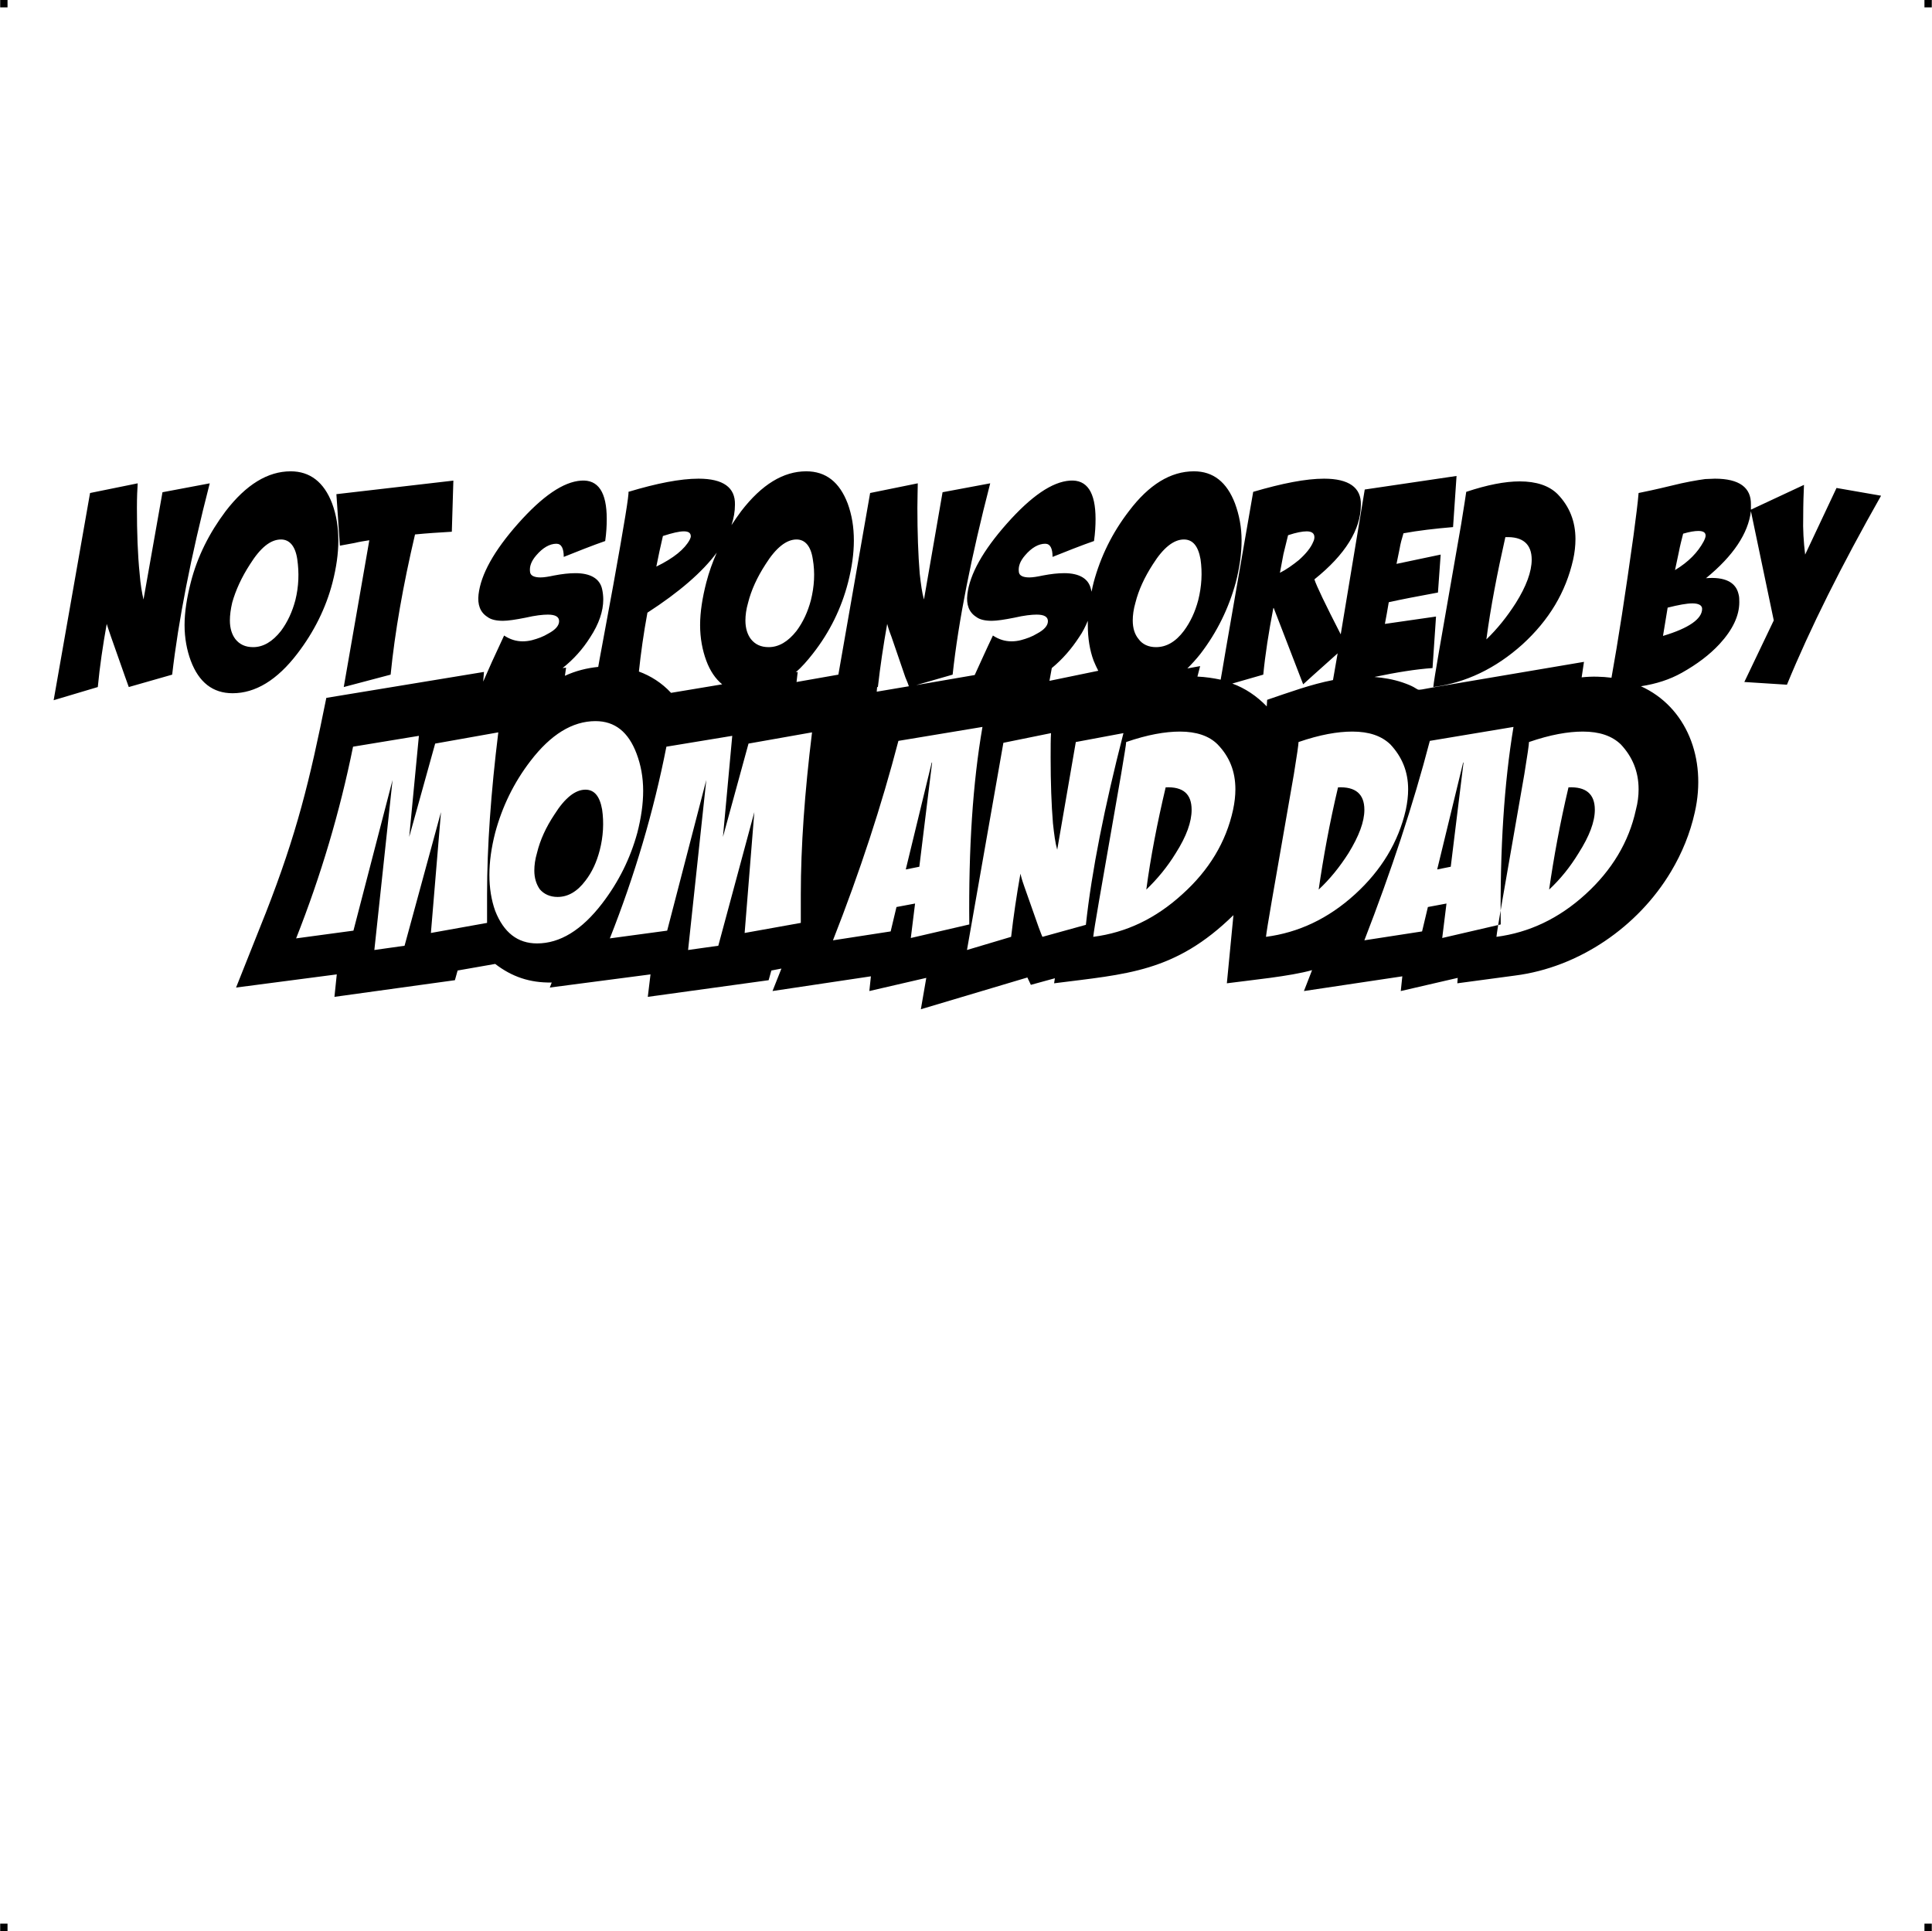 <?xml version="1.0" encoding="UTF-8"?> <!-- Creator: CorelDRAW X7 --> <?xml-stylesheet href="not-sposored.css" type="text/css"?> <svg xmlns="http://www.w3.org/2000/svg" xmlns:xlink="http://www.w3.org/1999/xlink" xml:space="preserve" width="4.994in" height="4.993in" version="1.1" style="shape-rendering:geometricPrecision; text-rendering:geometricPrecision; image-rendering:optimizeQuality; fill-rule:evenodd; clip-rule:evenodd" viewBox="0 0 4987 4987"> <g id="Layer_x0020_1">  <g id="_783453104"> <rect class="fil0" width="18.947" height="19.054"></rect> <rect class="fil0" x="4968" width="18.947" height="19.054"></rect> <rect class="fil0" y="4967" width="18.947" height="19.054"></rect> <rect class="fil0" x="4968" y="4967" width="18.947" height="19.054"></rect> </g> <path class="fil1" d="M232 1273l123 -25c-1,15 -2,35 -2,63 0,64 2,121 7,170 2,27 6,50 10,67l49 -277 122 -23c-49,190 -81,355 -97,494l-112 32c0,-1 -4,-10 -9,-25l-37 -105c-6,-18 -10,-29 -11,-33 -10,56 -18,110 -23,163l-114 34 94 -535zm532 1150c64,-162 113,-327 147,-495l170 -28 -25 261 67 -241 163 -29c-19,155 -29,294 -29,419 0,24 0,49 0,73l-145 26 26 -312 -94 345 -78 11 47 -439 -101 389 -148 20zm773 -561c50,0 85,28 106,84 11,29 17,61 17,96 0,33 -5,69 -15,108 -18,66 -48,127 -91,183 -53,69 -109,103 -168,103 -50,0 -86,-28 -108,-84 -10,-28 -15,-59 -15,-93 0,-34 5,-70 15,-109 18,-67 48,-129 91,-185 52,-68 108,-103 168,-103zm-26 177c-26,0 -53,21 -80,64 -22,33 -37,66 -45,99 -5,17 -7,32 -7,46 0,19 5,35 14,48 11,13 27,20 46,20 27,0 51,-14 72,-42 17,-22 29,-48 37,-79 9,-35 11,-71 6,-105 -6,-34 -20,-51 -43,-51zm63 384c64,-162 113,-327 146,-495l170 -28 -24 261 66 -241 164 -29c-19,155 -29,294 -29,419 0,24 0,49 0,73l-145 26 25 -312 -93 345 -78 11 47 -439 -101 389 -148 20zm576 5c70,-178 126,-350 169,-515l217 -36c-25,144 -36,314 -34,510l-151 35 11 -89 -48 9 -15 63 -149 23zm223 -190l33 -269 -1 0 -67 276 35 -7zm217 -320l123 -25c-1,15 -1,36 -1,63 0,65 2,121 6,170 3,28 6,51 11,68l48 -278 123 -23c-49,191 -82,356 -97,495l-112 31c-1,-1 -4,-9 -10,-25l-37 -105c-6,-17 -9,-28 -10,-33 -10,56 -18,111 -24,163l-114 34 94 -535zm317 -2c55,-19 101,-27 139,-27 42,0 75,11 97,33 31,32 46,70 46,116 0,17 -2,34 -6,53 -18,83 -62,156 -131,218 -69,63 -145,99 -230,110 1,-10 6,-41 15,-93l57 -327c8,-49 13,-77 13,-83zm102 117c-22,93 -39,181 -50,264 28,-27 54,-58 76,-94 28,-44 41,-81 41,-112 0,-41 -22,-60 -67,-58zm343 -117c55,-19 101,-27 139,-27 43,0 75,11 98,33 30,32 46,70 46,116 0,17 -2,34 -6,53 -19,83 -63,156 -131,218 -69,63 -146,99 -230,110 1,-10 6,-41 15,-93l57 -327c8,-49 12,-77 12,-83zm102 117c-22,93 -38,181 -50,264 29,-27 54,-58 77,-94 27,-44 41,-81 41,-112 0,-41 -23,-60 -68,-58zm68 395c69,-178 126,-350 169,-515l216 -36c-24,144 -35,314 -33,510l-151 35 11 -89 -48 9 -15 63 -149 23zm223 -190l33 -269 -1 0 -67 276 35 -7zm202 -322c55,-19 101,-27 139,-27 43,0 75,11 98,33 30,32 46,70 46,116 0,17 -2,34 -7,53 -18,83 -62,156 -130,218 -69,63 -146,99 -230,110 1,-10 6,-41 15,-93l57 -327c8,-49 12,-77 12,-83zm102 117c-22,93 -38,181 -50,264 29,-27 54,-58 76,-94 28,-44 42,-81 42,-112 0,-41 -23,-60 -68,-58zm-3364 326c81,-207 114,-343 157,-557l407 -67 -2 25c12,-28 30,-68 54,-119 15,10 31,15 48,15 8,0 16,-1 24,-3 15,-4 29,-9 42,-17 19,-10 28,-21 28,-32 0,-11 -9,-17 -29,-17 -13,0 -32,2 -58,8 -25,5 -45,8 -58,8 -17,0 -31,-3 -40,-10 -19,-12 -26,-32 -23,-58 6,-52 40,-113 102,-183 63,-71 117,-108 163,-111 44,-3 66,30 66,99 0,17 -1,36 -4,57 -15,5 -33,12 -54,20l-53 21c0,-22 -6,-34 -19,-34 -17,0 -35,10 -52,30 -13,15 -18,29 -16,43 1,9 10,14 27,14 9,0 21,-2 35,-5 21,-4 39,-6 55,-6 39,0 63,14 69,41 2,9 3,18 3,27 0,30 -11,63 -34,98 -19,30 -42,56 -71,79l9 -1 -3 21c28,-13 57,-20 86,-23 2,-13 5,-27 8,-44l31 -168c28,-155 41,-235 39,-240 73,-22 134,-34 181,-34 64,0 95,23 94,67 0,18 -3,35 -9,53 8,-12 16,-24 25,-36 53,-69 109,-103 168,-103 51,0 86,28 107,83 11,30 16,61 16,96 0,33 -5,69 -15,108 -17,66 -47,128 -91,184 -14,18 -29,35 -44,48l5 -1 -3 26 108 -19 82 -469 123 -25c0,15 -1,35 -1,63 0,64 2,121 6,170 3,27 6,50 11,67l48 -277 123 -23c-49,190 -82,355 -97,494l-94 27 151 -26c12,-26 27,-60 47,-102 15,10 31,15 48,15 8,0 16,-1 24,-3 15,-4 29,-9 42,-17 19,-10 28,-21 28,-32 0,-11 -9,-17 -29,-17 -13,0 -32,2 -58,8 -25,5 -45,8 -58,8 -17,0 -31,-3 -40,-10 -19,-12 -26,-32 -23,-58 6,-52 40,-113 102,-183 63,-71 117,-108 163,-111 44,-3 66,30 66,99 0,17 -1,36 -4,57 -15,5 -33,12 -54,20l-53 21c0,-22 -6,-34 -19,-34 -17,0 -35,10 -52,30 -13,15 -18,29 -16,43 1,9 10,14 27,14 9,0 21,-2 35,-5 21,-4 39,-6 55,-6 39,0 63,14 69,41 1,2 1,4 2,7 1,-8 3,-16 5,-24 18,-67 48,-128 91,-184 52,-69 108,-103 168,-103 50,0 85,28 106,83 11,30 17,61 17,96 0,33 -5,69 -15,108 -18,66 -48,128 -91,184 -11,14 -23,27 -34,38l33 -6 -7 27c21,1 41,4 60,8 3,-16 7,-41 13,-76l71 -409c75,-22 136,-34 183,-34 64,0 96,23 95,67 0,64 -40,129 -120,193 5,16 28,64 68,142l62 -374 237 -35 -9 132c-47,4 -90,9 -128,16 -4,13 -8,27 -10,40l-8 39 114 -24 -7 98c-54,10 -96,18 -127,25 -2,10 -3,19 -5,29l-5 27 132 -19 -9 133c-43,3 -93,11 -150,23 24,2 48,6 72,14 62,21 16,24 85,12l384 -65 -6 40c27,-3 53,-2 77,1 17,-94 36,-217 57,-368 6,-46 11,-83 13,-109 15,-3 44,-9 85,-19 36,-9 65,-14 87,-17 9,0 17,-1 25,-1 63,0 94,23 93,67 0,4 0,9 0,13l137 -64c-1,22 -2,49 -2,82 -1,33 1,65 5,98l81 -172 115 20c-102,180 -183,342 -243,488l-110 -7 76 -159 -59 -282c-7,57 -45,115 -116,173 48,-4 77,10 84,41 2,7 2,13 2,21 0,35 -17,71 -51,108 -26,28 -58,52 -97,74 -32,18 -67,29 -106,35 117,53 171,186 139,326l0 0c-12,54 -33,105 -61,152 -85,143 -238,248 -403,269l-149 20 1 -14 -147 34 4 -38 -254 38 21 -54c-56,16 -160,26 -220,34l17 -176c-151,148 -276,152 -463,176l2 -13 -62 17 -9 -19 -275 82 14 -81 -147 34 4 -38 -254 38 23 -58 -26 5 -7 25 -312 43 7 -58 -260 34 5 -13c-57,1 -103,-15 -146,-48l-97 17 -7 25 -311 43 6 -58 -260 34 76 -191zm964 -625c30,11 59,29 83,55l132 -22c-17,-14 -31,-34 -41,-61 -10,-27 -16,-58 -16,-92 0,-34 6,-71 16,-110 7,-27 16,-52 27,-77 -37,50 -97,102 -179,155 -10,54 -17,105 -22,152zm615 40l-1 12 83 -14c-1,-4 -4,-11 -9,-23l-36 -105c-7,-18 -10,-29 -11,-33 -10,56 -18,110 -24,163l-2 0zm451 -49l-6 33 126 -26c-4,-8 -8,-16 -12,-26 -10,-27 -15,-58 -15,-92 0,-4 0,-7 0,-11 -6,14 -13,29 -23,43 -19,29 -42,56 -70,79zm466 40c33,12 63,32 89,59l1 -17c56,-19 113,-40 170,-51l12 -69c-23,21 -53,47 -89,80l-76 -197 -1 0 0 0c-12,62 -21,120 -26,172l-80 23zm1124 -196c-3,18 -7,42 -12,73 67,-20 101,-44 101,-70 0,-9 -9,-14 -25,-14 -15,0 -36,4 -64,11zm40 -191c-4,16 -8,31 -11,47l-10 47c35,-21 59,-46 74,-74 3,-6 5,-11 5,-15 0,-8 -6,-12 -19,-12 -9,0 -22,2 -39,7zm-560 -108c54,-18 100,-27 138,-27 43,0 76,11 98,33 31,32 46,71 46,116 0,17 -2,35 -6,53 -19,84 -62,156 -131,219 -69,62 -146,99 -230,110 1,-11 6,-42 15,-94l57 -327c8,-49 12,-76 13,-83zm101 117c-21,93 -38,181 -49,264 28,-27 53,-58 76,-94 27,-43 41,-81 41,-112 0,-40 -23,-60 -68,-58zm-561 -5c-4,16 -8,33 -12,49l-9 48c16,-8 33,-20 49,-33 18,-16 31,-32 37,-47 2,-4 3,-8 3,-12 0,-10 -7,-15 -20,-15 -11,0 -27,3 -48,10zm-269 11c-26,0 -53,21 -80,64 -22,34 -37,67 -45,99 -5,17 -7,33 -7,46 0,20 5,36 15,48 10,14 26,21 45,21 27,0 51,-14 72,-42 17,-23 29,-49 37,-79 9,-36 11,-71 6,-106 -6,-34 -20,-51 -43,-51zm-1000 0c-26,0 -53,21 -80,64 -22,34 -37,67 -45,99 -5,17 -7,33 -7,46 0,20 5,36 14,48 11,14 26,21 46,21 26,0 50,-14 72,-42 17,-23 29,-49 37,-79 9,-36 11,-71 5,-106 -5,-34 -20,-51 -42,-51zm-345 -9c-3,13 -6,26 -9,40l-8 39c45,-22 73,-45 86,-69 2,-4 3,-7 3,-9 0,-9 -6,-13 -18,-13 -12,0 -29,4 -54,12zm-541 -143l-4 132c-34,2 -65,4 -95,7 -31,132 -52,252 -63,362l-121 32 66 -379c-13,2 -26,4 -38,7l-38 7 -9 -133 302 -35zm-420 -24c50,0 86,28 107,83 11,30 16,61 16,96 0,33 -5,69 -15,108 -17,66 -48,128 -91,184 -52,68 -108,102 -167,102 -51,0 -87,-28 -108,-84 -10,-27 -16,-58 -16,-92 0,-34 6,-71 16,-110 17,-67 48,-128 90,-184 53,-69 109,-103 168,-103zm-25 176c-27,0 -53,21 -80,64 -22,34 -37,67 -46,99 -4,17 -6,33 -6,46 0,20 5,36 14,48 11,14 26,21 46,21 26,0 50,-14 72,-42 17,-23 29,-49 37,-79 9,-36 10,-71 5,-106 -5,-34 -20,-51 -42,-51z"></path> </g> </svg> 